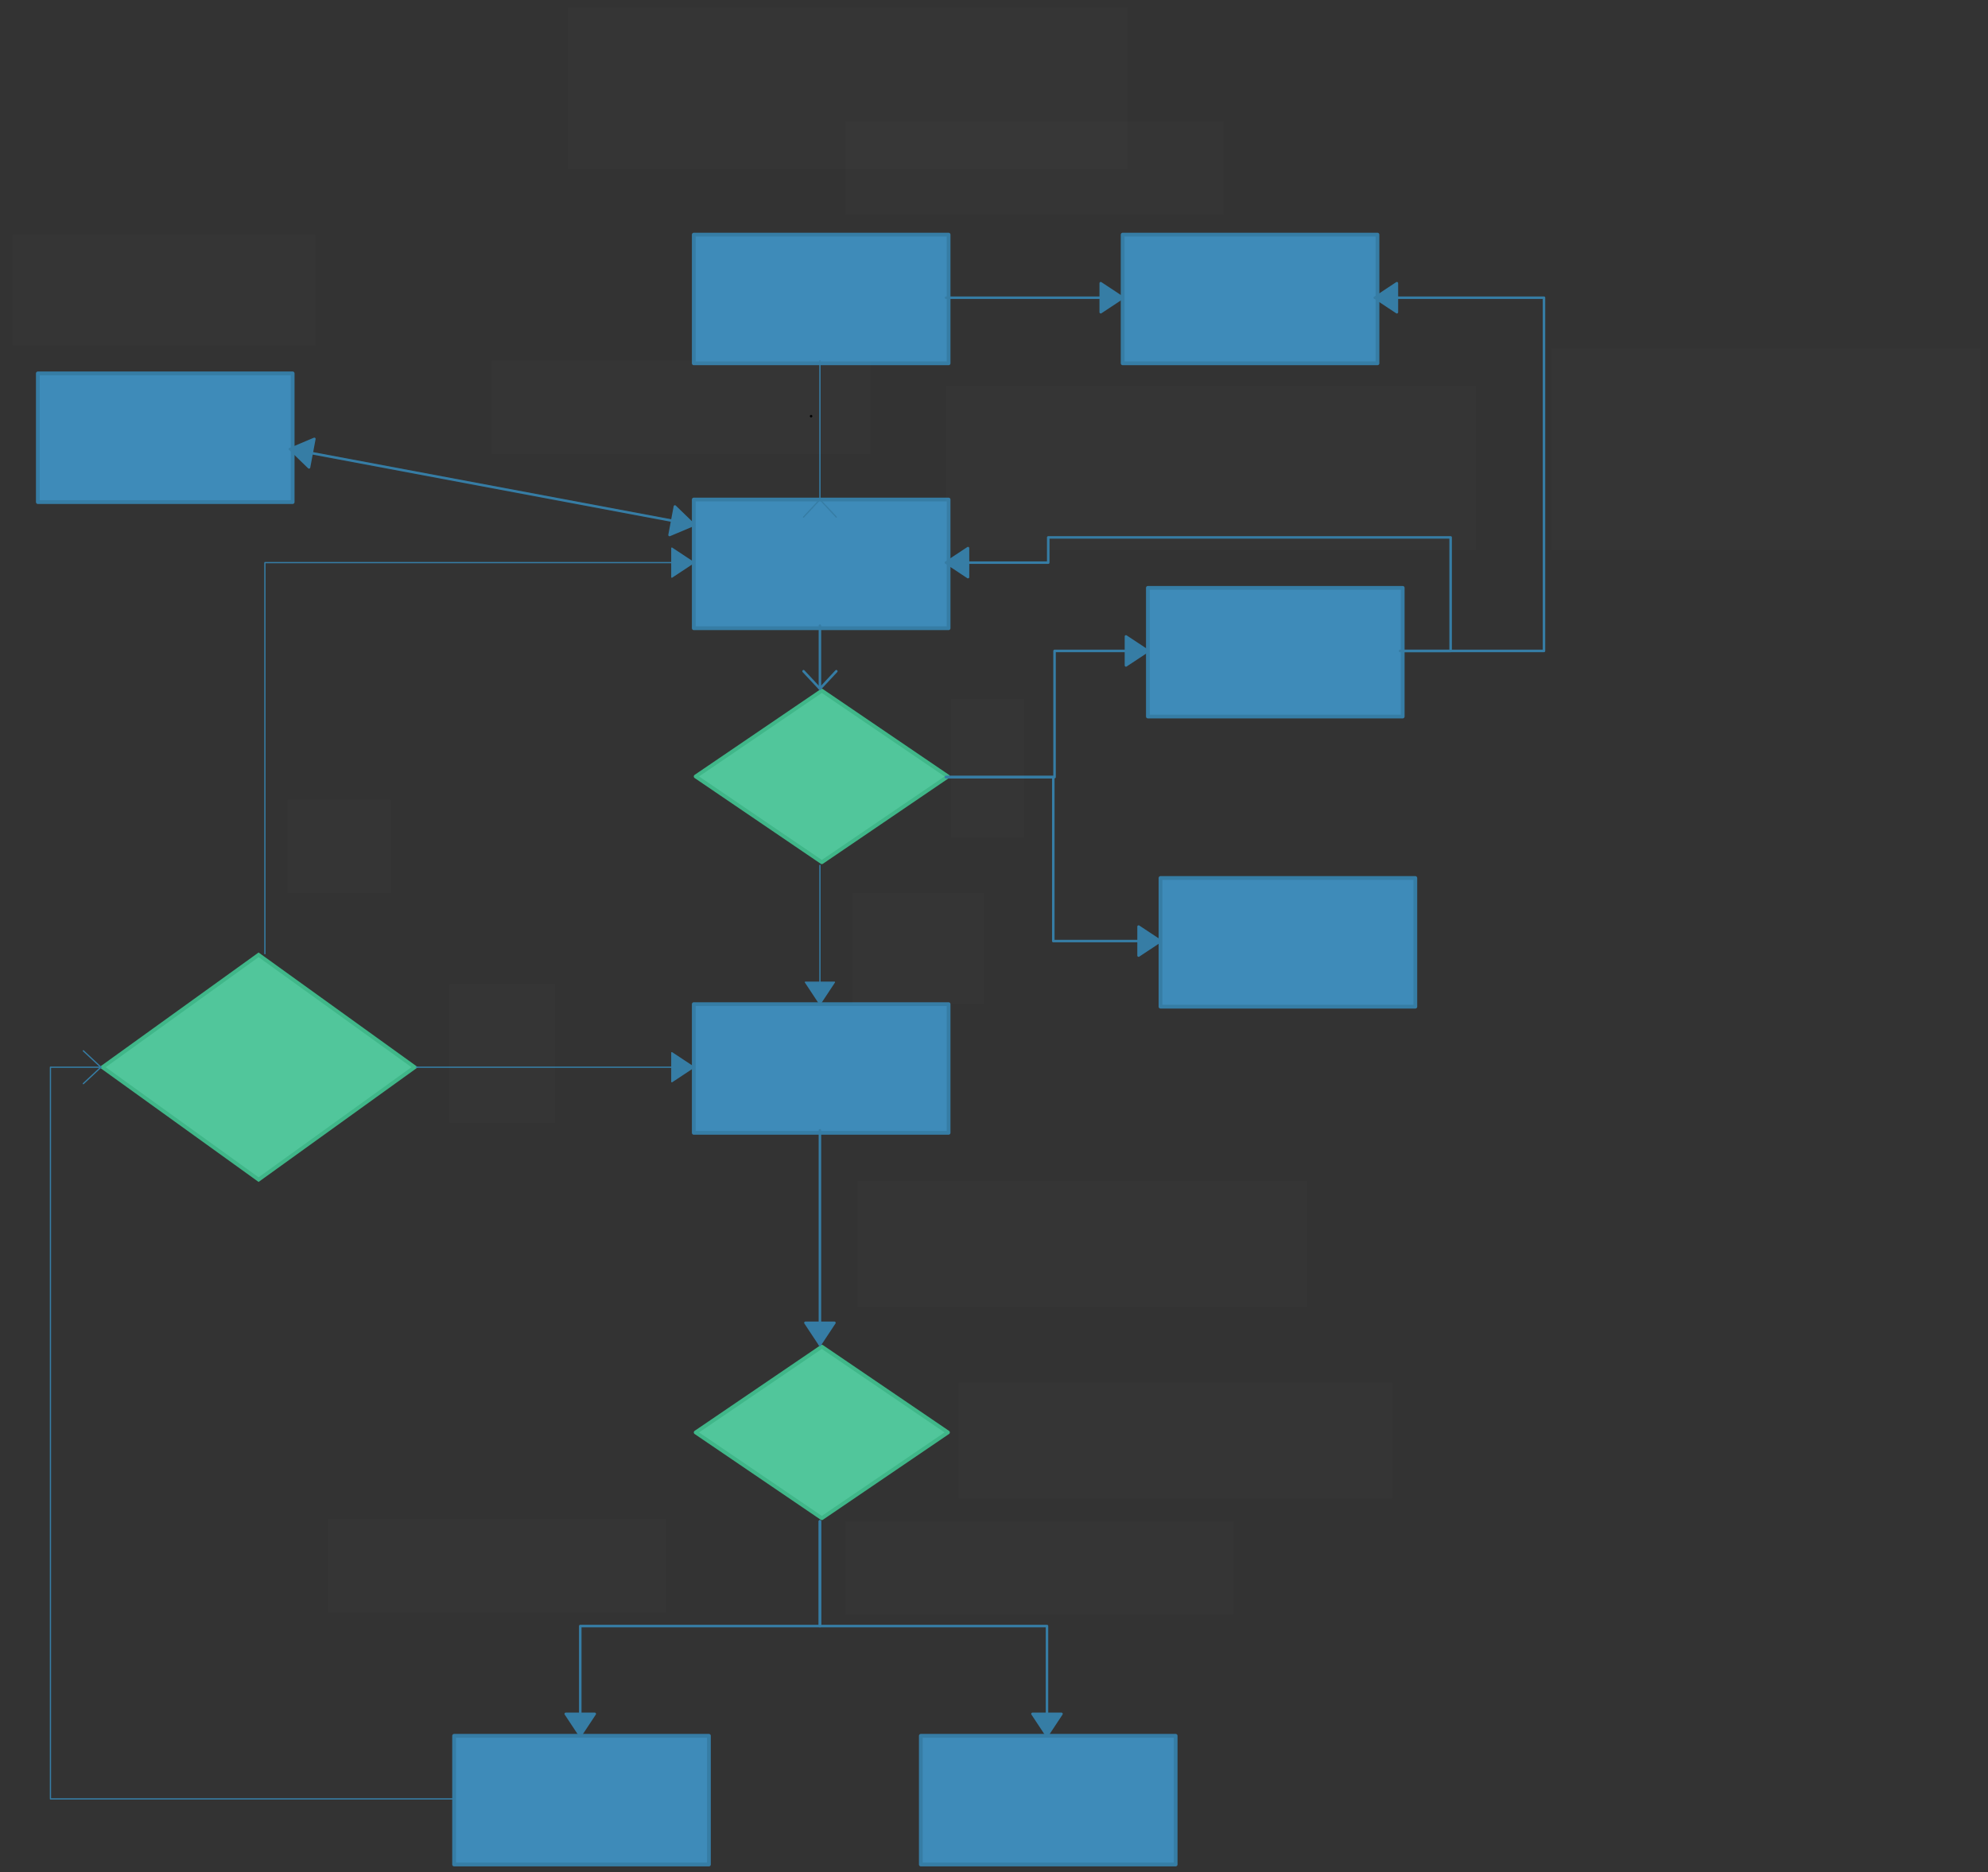 <svg xmlns="http://www.w3.org/2000/svg" xmlns:svg="http://www.w3.org/2000/svg" xmlns:xlink="http://www.w3.org/1999/xlink" version="1.0" viewBox="190 442 788 742"><rect x="190" y="442" width="788" height="742" fill="#333333" stroke="none"/><defs><style type="text/css">
        @font-face {
            font-family: 'lt_bold';
            src: url('undefined/assets/fonts/lato/lt-bold-webfont.woff2') format('woff2'),
                url('undefined/assets/fonts/lato/lt-bold-webfont.woff') format('woff');
            font-weight: normal;
            font-style: normal;
        }
        @font-face {
            font-family: 'lt_bold_italic';
            src: url('undefined/assets/fonts/lato/lt-bolditalic-webfont.woff2') format('woff2'),
                url('undefined/assets/fonts/lato/lt-bolditalic-webfont.woff') format('woff');
            font-weight: normal;
            font-style: normal;
        }
        @font-face {
            font-family: 'lt_italic';
            src: url('undefined/assets/fonts/lato/lt-italic-webfont.woff2') format('woff2'),
                url('undefined/assets/fonts/lato/lt-italic-webfont.woff') format('woff');
            font-weight: normal;
            font-style: normal;
        }
        @font-face {
            font-family: 'lt_regular';
            src: url('undefined/assets/fonts/lato/lt-regular-webfont.woff2') format('woff2'),
                url('undefined/assets/fonts/lato/lt-regular-webfont.woff') format('woff');
            font-weight: normal;
            font-style: normal;
        }
        @font-face {
            font-family: 'lt-hairline';
            src: url('undefined/assets/fonts/embed/lt-hairline-webfont.woff2') format('woff2'),
                url('undefined/assets/fonts/embed/lt-hairline-webfont.woff') format('woff');
            font-weight: normal;
            font-style: normal;
        }
        @font-face {
            font-family: 'lt-thinitalic';
            src: url('undefined/assets/fonts/embed/lt-thinitalic-webfont.woff2') format('woff2'),
                url('undefined/assets/fonts/embed/lt-thinitalic-webfont.woff') format('woff');
            font-weight: normal;
            font-style: normal;
        }
        @font-face {
            font-family: 'champagne';
            src: url('undefined/assets/fonts/embed/champagne-webfont.woff2') format('woff2'),
                url('undefined/assets/fonts/embed/champagne-webfont.woff') format('woff');
            font-weight: normal;
            font-style: normal;
        }
        @font-face {
            font-family: 'indie';
            src: url('undefined/assets/fonts/embed/indie-flower-webfont.woff2') format('woff2'),
                url('undefined/assets/fonts/embed/indie-flower-webfont.woff') format('woff');
            font-weight: normal;
            font-style: normal;
        }
        @font-face {
            font-family: 'bebas';
            src: url('undefined/assets/fonts/embed/bebasneue_regular-webfont.woff2') format('woff2'),
                url('undefined/assets/fonts/embed/bebasneue_regular-webfont.woff') format('woff');
            font-weight: normal;
            font-style: normal;
        }
        @font-face {
            font-family: 'bree';
            src: url('undefined/assets/fonts/embed/breeserif-regular-webfont.woff2') format('woff2'),
                url('undefined/assets/fonts/embed/breeserif-regular-webfont.woff') format('woff');
            font-weight: normal;
            font-style: normal;
        }
        @font-face {
            font-family: 'spartan';
            src: url('undefined/assets/fonts/embed/leaguespartan-bold-webfont.woff2') format('woff2'),
                url('undefined/assets/fonts/embed/leaguespartan-bold-webfont.woff') format('woff');
            font-weight: normal;
            font-style: normal;
        }
        @font-face {
            font-family: 'montserrat';
            src: url('undefined/assets/fonts/embed/montserrat-medium-webfont.woff2') format('woff2'),
                url('undefined/assets/fonts/embed/montserrat-medium-webfont.woff') format('woff');
            font-weight: normal;
            font-style: normal;
        }
        @font-face {
            font-family: 'open_sanscondensed';
            src: url('undefined/assets/fonts/embed/opensans-condlight-webfont.woff2') format('woff2'),
                url('undefined/assets/fonts/embed/opensans-condlight-webfont.woff') format('woff');
            font-weight: normal;
            font-style: normal;
        }
        @font-face {
            font-family: 'open_sansitalic';
            src: url('undefined/assets/fonts/embed/opensans-italic-webfont.woff2') format('woff2'),
                url('undefined/assets/fonts/embed/opensans-italic-webfont.woff') format('woff');
            font-weight: normal;
            font-style: normal;
        }
        @font-face {
            font-family: 'playfair';
            src: url('undefined/assets/fonts/embed/playfairdisplay-regular-webfont.woff2') format('woff2'),
                url('undefined/assets/fonts/embed/playfairdisplay-regular-webfont.woff') format('woff');
            font-weight: normal;
            font-style: normal;
        }
        @font-face {
            font-family: 'raleway';
            src: url('undefined/assets/fonts/embed/raleway-regular-webfont.woff2') format('woff2'),
                url('undefined/assets/fonts/embed/raleway-regular-webfont.woff') format('woff');
            font-weight: normal;
            font-style: normal;
        }
        @font-face {
            font-family: 'courier_prime';
            src: url('undefined/assets/fonts/embed/courier_prime-webfont.woff2') format('woff2'),
                url('undefined/assets/fonts/embed/courier_prime-webfont.woff') format('woff');
            font-weight: normal;
            font-style: normal;
        }
        p {
            margin: 0;
        }
        </style></defs><g id="1rnq5j4y9l"><g transform="translate(465 535)"><rect x="0" y="0" width="101" height="51" fill="#3e8bb9ff" stroke="#367da5" stroke-width="1.5" stroke-linecap="round" stroke-linejoin="round"/></g></g><g id="2dtznz2qin"><g transform="translate(465 640)"><rect x="0" y="0" width="101" height="51" fill="#3e8bb9ff" stroke="#367da5" stroke-width="1.5" stroke-linecap="round" stroke-linejoin="round"/></g></g><g id="x81ws1zn9e"><g transform="translate(465 715)"><path d="M 50.75,0.75 L 0.75,34.75 L 50.75,68.75 L 100.75,34.75 L 50.75,0.75" fill="rgb(81, 198, 155)" stroke="rgb(64, 183, 137)" stroke-width="1.5" stroke-linecap="round" stroke-linejoin="round" stroke-dasharray="100 0"/></g></g><g id="1igxvyp5e8"><g transform="translate(465 840)"><rect x="0" y="0" width="101" height="51" fill="#3e8bb9ff" stroke="#367da5" stroke-width="1.5" stroke-linecap="round" stroke-linejoin="round"/></g></g><g id="1xoglt7shr"><g transform="translate(465 975)"><path d="M 50.75,0.75 L 0.75,34.75 L 50.75,68.75 L 100.75,34.75 L 50.75,0.75" fill="rgb(81, 198, 155)" stroke="rgb(64, 183, 137)" stroke-width="1.5" stroke-linecap="round" stroke-linejoin="round" stroke-dasharray="100 0"/></g></g><g id="6dnqskdo57"><g transform="translate(370 1130)"><rect x="0" y="0" width="101" height="51" fill="#3e8bb9ff" stroke="#367da5" stroke-width="1.5" stroke-linecap="round" stroke-linejoin="round"/></g></g><g id="2nmi9z3wgi"><g transform="translate(555 1130)"><rect x="0" y="0" width="101" height="51" fill="#3e8bb9ff" stroke="#367da5" stroke-width="1.5" stroke-linecap="round" stroke-linejoin="round"/></g></g><g id="406ch8w2k0"><g transform="translate(205 590)"><rect x="0" y="0" width="101" height="51" fill="#3e8bb9ff" stroke="#367da5" stroke-width="1.5" stroke-linecap="round" stroke-linejoin="round"/></g></g><g id="4cvqhlstvy"><g transform="translate(635 535)"><rect x="0" y="0" width="101" height="51" fill="#3e8bb9ff" stroke="#367da5" stroke-width="1.5" stroke-linecap="round" stroke-linejoin="round"/></g></g><g id="19u2sgwvlh"><g transform="translate(645 675)"><rect x="0" y="0" width="101" height="51" fill="#3e8bb9ff" stroke="#367da5" stroke-width="1.5" stroke-linecap="round" stroke-linejoin="round"/></g></g><g id="1tb3a8d1zl"><g transform="translate(650 790)"><rect x="0" y="0" width="101" height="51" fill="#3e8bb9ff" stroke="#367da5" stroke-width="1.5" stroke-linecap="round" stroke-linejoin="round"/></g></g><g id="2lsxh7gjum"><g transform="translate(415 445)"><rect x="0" y="0" width="222" height="64" fill="rgba(255,255,255,0.01)" stroke="rgba(255,255,255,0.01)" stroke-width="NaN" stroke-linecap="round" stroke-linejoin="round"/></g></g><g id="afm845eg2s"><g><path d="M 511.5,606.95 L 511.5,606.95" fill="none" stroke="#000000" stroke-width="1" stroke-linecap="round" stroke-linejoin="round"/></g></g><g id="1muf94fv6z"><g><path d="M 515,640 L 515,585" fill="none" stroke="#367da5" stroke-width="0.5" stroke-linecap="round" stroke-linejoin="round"/><path d="M 515,640 L 508.503,646.957 M 515,640 L 521.497,646.957 Z" fill="#FFFFFF" stroke="#367da5" stroke-width="0.5" stroke-linecap="round" stroke-linejoin="round"/></g></g><g id="747eu7w0du"><g transform="translate(230 820)"><path d="M 62.5,0.45 L 124.375,45 L 62.5,89.55 L 0.625,45 Z" fill="rgb(81, 198, 155)" stroke="rgb(64, 183, 137)" stroke-width="1.5" vector-effect="non-scaling-stroke"/></g></g><g id="76fyqvf27d"><g><path d="M 355,865 L 465,865" fill="none" stroke="#367da5" stroke-width="0.5" stroke-linecap="round" stroke-linejoin="round"/><path d="M 465,865 L 456.304,859.25 L 456.304,870.75 Z" fill="#367da5" stroke="#367da5" stroke-width="0.5" stroke-linecap="round" stroke-linejoin="round"/></g></g><g id="1plngzeabs"><g><path d="M 565,750 L 608,750 L 608,725 L 608,700 L 645,700" fill="none" stroke="#367da5" stroke-width="1" stroke-linecap="round" stroke-linejoin="round"/><path d="M 645,700 L 636.304,694.25 L 636.304,705.75 Z" fill="#367da5" stroke="#367da5" stroke-width="1" stroke-linecap="round" stroke-linejoin="round"/></g></g><g id="2f0s6n86ha"><g><path d="M 565,750 L 607.5,750 L 607.5,782.5 L 607.5,815 L 650,815" fill="none" stroke="#367da5" stroke-width="1" stroke-linecap="round" stroke-linejoin="round"/><path d="M 650,815 L 641.304,809.25 L 641.304,820.75 Z" fill="#367da5" stroke="#367da5" stroke-width="1" stroke-linecap="round" stroke-linejoin="round"/></g></g><g id="71igjzf5cb"><g><path d="M 745,700 L 802,700 L 802,630 L 802,560 L 735,560" fill="none" stroke="#367da5" stroke-width="1" stroke-linecap="round" stroke-linejoin="round"/><path d="M 735,560 L 743.696,565.75 L 743.696,554.25 Z" fill="#367da5" stroke="#367da5" stroke-width="1" stroke-linecap="round" stroke-linejoin="round"/></g></g><g id="2iygl90ua9"><g><path d="M 565,560 L 635,560" fill="none" stroke="#367da5" stroke-width="1" stroke-linecap="round" stroke-linejoin="round"/><path d="M 635,560 L 626.304,554.25 L 626.304,565.75 Z" fill="#367da5" stroke="#367da5" stroke-width="1" stroke-linecap="round" stroke-linejoin="round"/></g></g><g id="xpxzp65old"><g transform="translate(525 490)"><rect x="0" y="0" width="150" height="37" fill="rgba(255,255,255,0.01)" stroke="rgba(255,255,255,0.01)" stroke-width="NaN" stroke-linecap="round" stroke-linejoin="round"/></g></g><g id="1uhi9hv4fh"><g transform="translate(805 580)"><rect x="0" y="0" width="170" height="80" fill="rgba(255,255,255,0.01)" stroke="rgba(255,255,255,0.01)" stroke-width="NaN" stroke-linecap="round" stroke-linejoin="round"/></g></g><g id="6xz6a7g6vh"><g transform="translate(565 595)"><rect x="0" y="0" width="210" height="65" fill="rgba(255,255,255,0.01)" stroke="rgba(255,255,255,0.01)" stroke-width="NaN" stroke-linecap="round" stroke-linejoin="round"/></g></g><g id="2bsfojc4fy"><g><path d="M 295,820 L 295,665 L 465,665" fill="none" stroke="#367da5" stroke-width="0.5" stroke-linecap="round" stroke-linejoin="round"/><path d="M 465,665 L 456.304,659.25 L 456.304,670.75 Z" fill="#367da5" stroke="#367da5" stroke-width="0.5" stroke-linecap="round" stroke-linejoin="round"/></g></g><g id="1qv7fzrtt3"><g><path d="M 515,715 L 515,690" fill="none" stroke="#367da5" stroke-width="NaN" stroke-linecap="round" stroke-linejoin="round"/></g></g><g id="5sdm7ypime"><g><path d="M 515,690 L 515,715" fill="none" stroke="#367da5" stroke-width="1" stroke-linecap="round" stroke-linejoin="round"/><path d="M 515,715 L 521.497,708.043 M 515,715 L 508.503,708.043 Z" fill="#FFFFFF" stroke="#367da5" stroke-width="1" stroke-linecap="round" stroke-linejoin="round"/></g></g><g id="vsql73a6dd"><g><path d="M 370,1155 L 210,1155 L 210,1010 L 210,865 L 230,865" fill="none" stroke="#367da5" stroke-width="0.5" stroke-linecap="round" stroke-linejoin="round"/><path d="M 230,865 L 223.043,858.503 M 230,865 L 223.043,871.497 Z" fill="#FFFFFF" stroke="#367da5" stroke-width="0.5" stroke-linecap="round" stroke-linejoin="round"/></g></g><g id="2nwd35r1hl"><g><path d="M 515,785 L 515,840" fill="none" stroke="#367da5" stroke-width="0.5" stroke-linecap="round" stroke-linejoin="round"/><path d="M 515,840 L 520.75,831.304 L 509.25,831.304 Z" fill="#367da5" stroke="#367da5" stroke-width="0.5" stroke-linecap="round" stroke-linejoin="round"/></g></g><g id="1t8yjsbl7i"><g transform="translate(525 1045)"><rect x="0" y="0" width="154" height="37" fill="rgba(255,255,255,0.01)" stroke="rgba(255,255,255,0.01)" stroke-width="NaN" stroke-linecap="round" stroke-linejoin="round"/></g></g><g id="6nesmiz0vc"><g transform="translate(320 1044)"><rect x="0" y="0" width="134" height="37" fill="rgba(255,255,255,0.01)" stroke="rgba(255,255,255,0.01)" stroke-width="NaN" stroke-linecap="round" stroke-linejoin="round"/></g></g><g id="1haom9g84e"><g transform="translate(385 585)"><rect x="0" y="0" width="150" height="37" fill="rgba(255,255,255,0.01)" stroke="rgba(255,255,255,0.01)" stroke-width="NaN" stroke-linecap="round" stroke-linejoin="round"/></g></g><g id="1gagmn2pnj"><g transform="translate(530 910)"><rect x="0" y="0" width="178" height="50" fill="rgba(255,255,255,0.01)" stroke="rgba(255,255,255,0.01)" stroke-width="NaN" stroke-linecap="round" stroke-linejoin="round"/></g></g><g id="2j71q4a239"><g transform="translate(570 990)"><rect x="0" y="0" width="172" height="46" fill="rgba(255,255,255,0.01)" stroke="rgba(255,255,255,0.01)" stroke-width="NaN" stroke-linecap="round" stroke-linejoin="round"/></g></g><g id="dlbjkcq5s2"><g transform="translate(368 832)"><rect x="0" y="0" width="42" height="55" fill="rgba(255,255,255,0.01)" stroke="rgba(255,255,255,0.01)" stroke-width="NaN" stroke-linecap="round" stroke-linejoin="round"/></g></g><g id="54atr8800b"><g transform="translate(304 759)"><rect x="0" y="0" width="41" height="37" fill="rgba(255,255,255,0.01)" stroke="rgba(255,255,255,0.01)" stroke-width="NaN" stroke-linecap="round" stroke-linejoin="round"/></g></g><g id="86qryo3zc2"><g transform="translate(567 719)"><rect x="0" y="0" width="29" height="55" fill="rgba(255,255,255,0.01)" stroke="rgba(255,255,255,0.01)" stroke-width="NaN" stroke-linecap="round" stroke-linejoin="round"/></g></g><g id="2c4wlc9us0"><g transform="translate(528 796)"><rect x="0" y="0" width="52" height="44" fill="rgba(255,255,255,0.01)" stroke="rgba(255,255,255,0.01)" stroke-width="NaN" stroke-linecap="round" stroke-linejoin="round"/></g></g><g id="cjqcpehvti"><g><path d="M 745,700 L 765,700 L 765,677.5 L 765,655 L 685.25,655 L 605.5,655 L 605.5,660 L 605.5,665 L 565,665" fill="none" stroke="#367da5" stroke-width="1" stroke-linecap="round" stroke-linejoin="round"/><path d="M 565,665 L 573.696,670.75 L 573.696,659.25 Z" fill="#367da5" stroke="#367da5" stroke-width="1" stroke-linecap="round" stroke-linejoin="round"/></g></g><g id="2pkdyr8zyl"><g><path d="M 305,615 L 385.5,615 L 385.5,632.5 L 385.5,650 L 465,650" fill="none" stroke="#367da5" stroke-width="NaN" stroke-linecap="round" stroke-linejoin="round"/><path d="M 305,615 L 298.043,608.503 M 305,615 L 298.043,621.497 Z" fill="#FFFFFF" stroke="#367da5" stroke-width="NaN" stroke-linecap="round" stroke-linejoin="round"/></g></g><g id="2pgtadu95r"><g><path d="M 305,615 L 385.5,615 L 385.5,632.5 L 385.5,650 L 465,650" fill="none" stroke="#367da5" stroke-width="NaN" stroke-linecap="round" stroke-linejoin="round"/></g></g><g id="1kyqtbdn51"><g><path d="M 305,620 L 465,650" fill="none" stroke="#367da5" stroke-width="1" stroke-linecap="round" stroke-linejoin="round"/><path d="M 305,620 L 312.487,627.254 L 314.606,615.951 Z" fill="#367da5" stroke="#367da5" stroke-width="1" stroke-linecap="round" stroke-linejoin="round"/><path d="M 465,650 L 457.513,642.746 L 455.394,654.049 Z" fill="#367da5" stroke="#367da5" stroke-width="1" stroke-linecap="round" stroke-linejoin="round"/></g></g><g id="2h3eb7yw8h"><g transform="translate(195 535)"><rect x="0" y="0" width="120" height="44" fill="rgba(255,255,255,0.01)" stroke="rgba(255,255,255,0.01)" stroke-width="NaN" stroke-linecap="round" stroke-linejoin="round"/></g></g><g id="347bejquli"><g><path d="M 515,890 L 515,975" fill="none" stroke="#367da5" stroke-width="NaN" stroke-linecap="round" stroke-linejoin="round"/><path d="M 515,890 L 521.497,883.043 M 515,890 L 508.503,883.043 Z" fill="#FFFFFF" stroke="#367da5" stroke-width="NaN" stroke-linecap="round" stroke-linejoin="round"/></g></g><g id="9ub0n0pjd9"><g><path d="M 515,890 L 515,975" fill="none" stroke="#367da5" stroke-width="1" stroke-linecap="round" stroke-linejoin="round"/><path d="M 515,975 L 520.75,966.304 L 509.25,966.304 Z" fill="#367da5" stroke="#367da5" stroke-width="1" stroke-linecap="round" stroke-linejoin="round"/></g></g><g id="bscgcm4jnn"><g><path d="M 515,1045 L 515,1086.5 L 467.5,1086.5 L 420,1086.5 L 420,1130" fill="none" stroke="#367da5" stroke-width="1" stroke-linecap="round" stroke-linejoin="round"/><path d="M 420,1130 L 425.75,1121.304 L 414.25,1121.304 Z" fill="#367da5" stroke="#367da5" stroke-width="1" stroke-linecap="round" stroke-linejoin="round"/></g></g><g id="1dpyc8gmwc"><g><path d="M 515,1045 L 515,1086.5 L 560,1086.5 L 605,1086.5 L 605,1130" fill="none" stroke="#367da5" stroke-width="1" stroke-linecap="round" stroke-linejoin="round"/><path d="M 605,1130 L 610.75,1121.304 L 599.25,1121.304 Z" fill="#367da5" stroke="#367da5" stroke-width="1" stroke-linecap="round" stroke-linejoin="round"/></g></g></svg>
